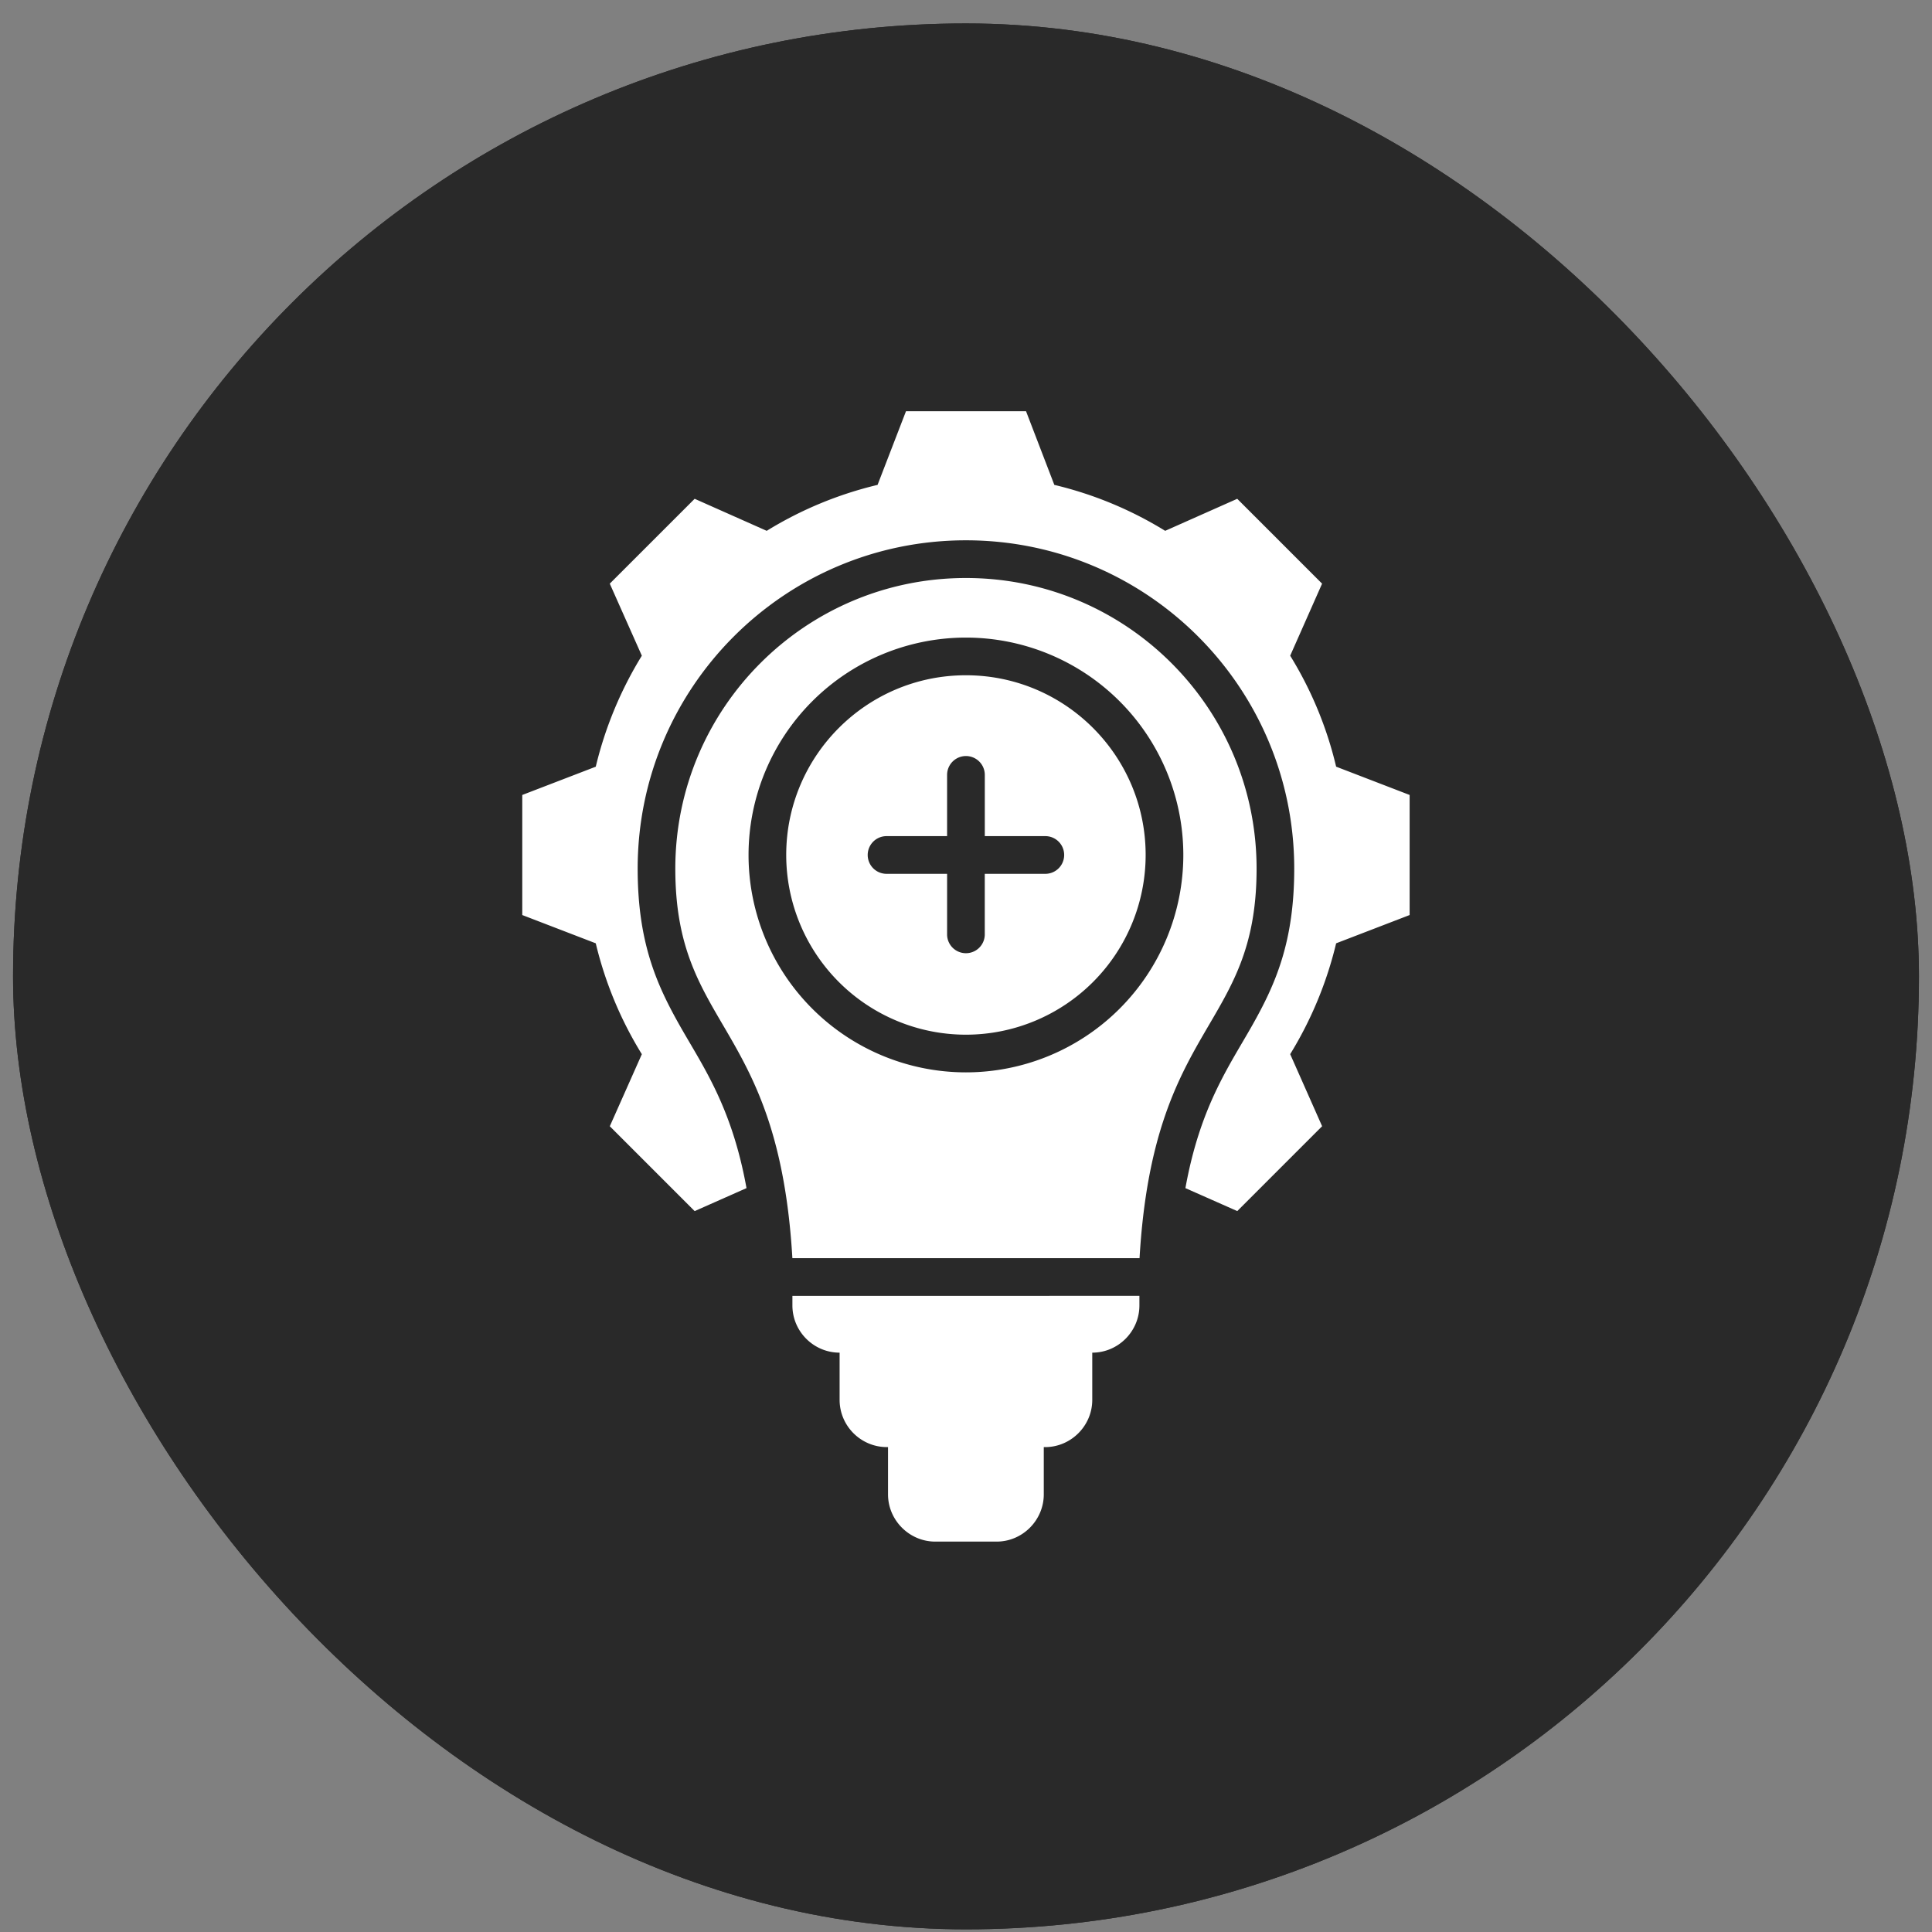 <svg xmlns="http://www.w3.org/2000/svg" width="74" height="74" fill="none" viewBox="0 0 74 74"><rect x="0" y="0" width="74" height="74" fill="#808080" stroke="none"/><rect width="73" height="73" x=".5" y=".898" fill="#292929" rx="36.5"/><rect width="73" height="73" x=".5" y=".898" fill="#292929" rx="36.5"/><path fill="#fff" fill-rule="evenodd" d="M43.642 49.634V50c0 .996-.813 1.81-1.806 1.81v1.808c0 .996-.817 1.81-1.809 1.81h-.048v1.809c0 .992-.814 1.81-1.806 1.81h-2.35c-.992 0-1.81-.818-1.81-1.81v-1.81h-.044c-.996 0-1.81-.812-1.81-1.809V51.81c-.995 0-1.808-.813-1.808-1.809v-.366zm-15.05-4.126-1.985.88-3.25-3.25 1.227-2.76a14.5 14.5 0 0 1-1.765-4.247l-2.815-1.083v-4.599l2.815-1.083a14.6 14.6 0 0 1 1.765-4.251l-1.228-2.76 3.251-3.25 2.76 1.227a14.5 14.5 0 0 1 4.246-1.76l1.088-2.82H39.3l1.083 2.82c1.5.357 2.931.95 4.246 1.76l2.76-1.227 3.25 3.25-1.222 2.76a14.4 14.4 0 0 1 1.76 4.25l2.815 1.084v4.599l-2.815 1.083a14.6 14.6 0 0 1-1.76 4.246l1.223 2.76-3.25 3.25-1.986-.879c.566-3.133 1.673-4.665 2.557-6.23.899-1.59 1.611-3.205 1.611-6.008 0-6.945-5.63-12.575-12.574-12.575s-12.574 5.63-12.574 12.575c0 2.803.713 4.419 1.611 6.009.885 1.564 1.991 3.096 2.558 6.23m8.406-23.37c6.148 0 11.131 4.984 11.131 11.132 0 6.18-3.95 5.811-4.483 14.92H30.35c-.534-9.109-4.484-8.74-4.484-14.92 0-6.148 4.983-11.132 11.131-11.132m0 2.282a8.33 8.33 0 0 0-8.326 8.326 8.33 8.33 0 0 0 8.326 8.327 8.33 8.33 0 0 0 8.327-8.327 8.33 8.33 0 0 0-8.327-8.326m0 1.443c3.8 0 6.884 3.084 6.884 6.883a6.887 6.887 0 0 1-6.884 6.884 6.887 6.887 0 0 1-6.883-6.884c0-3.799 3.084-6.883 6.883-6.883m-.721 6.162H33.93a.722.722 0 0 0 0 1.443h2.346v2.346a.722.722 0 0 0 1.443 0v-2.346h2.346a.722.722 0 0 0 0-1.443H37.72v-2.346a.722.722 0 0 0-1.444 0z" clip-rule="evenodd"/></svg>